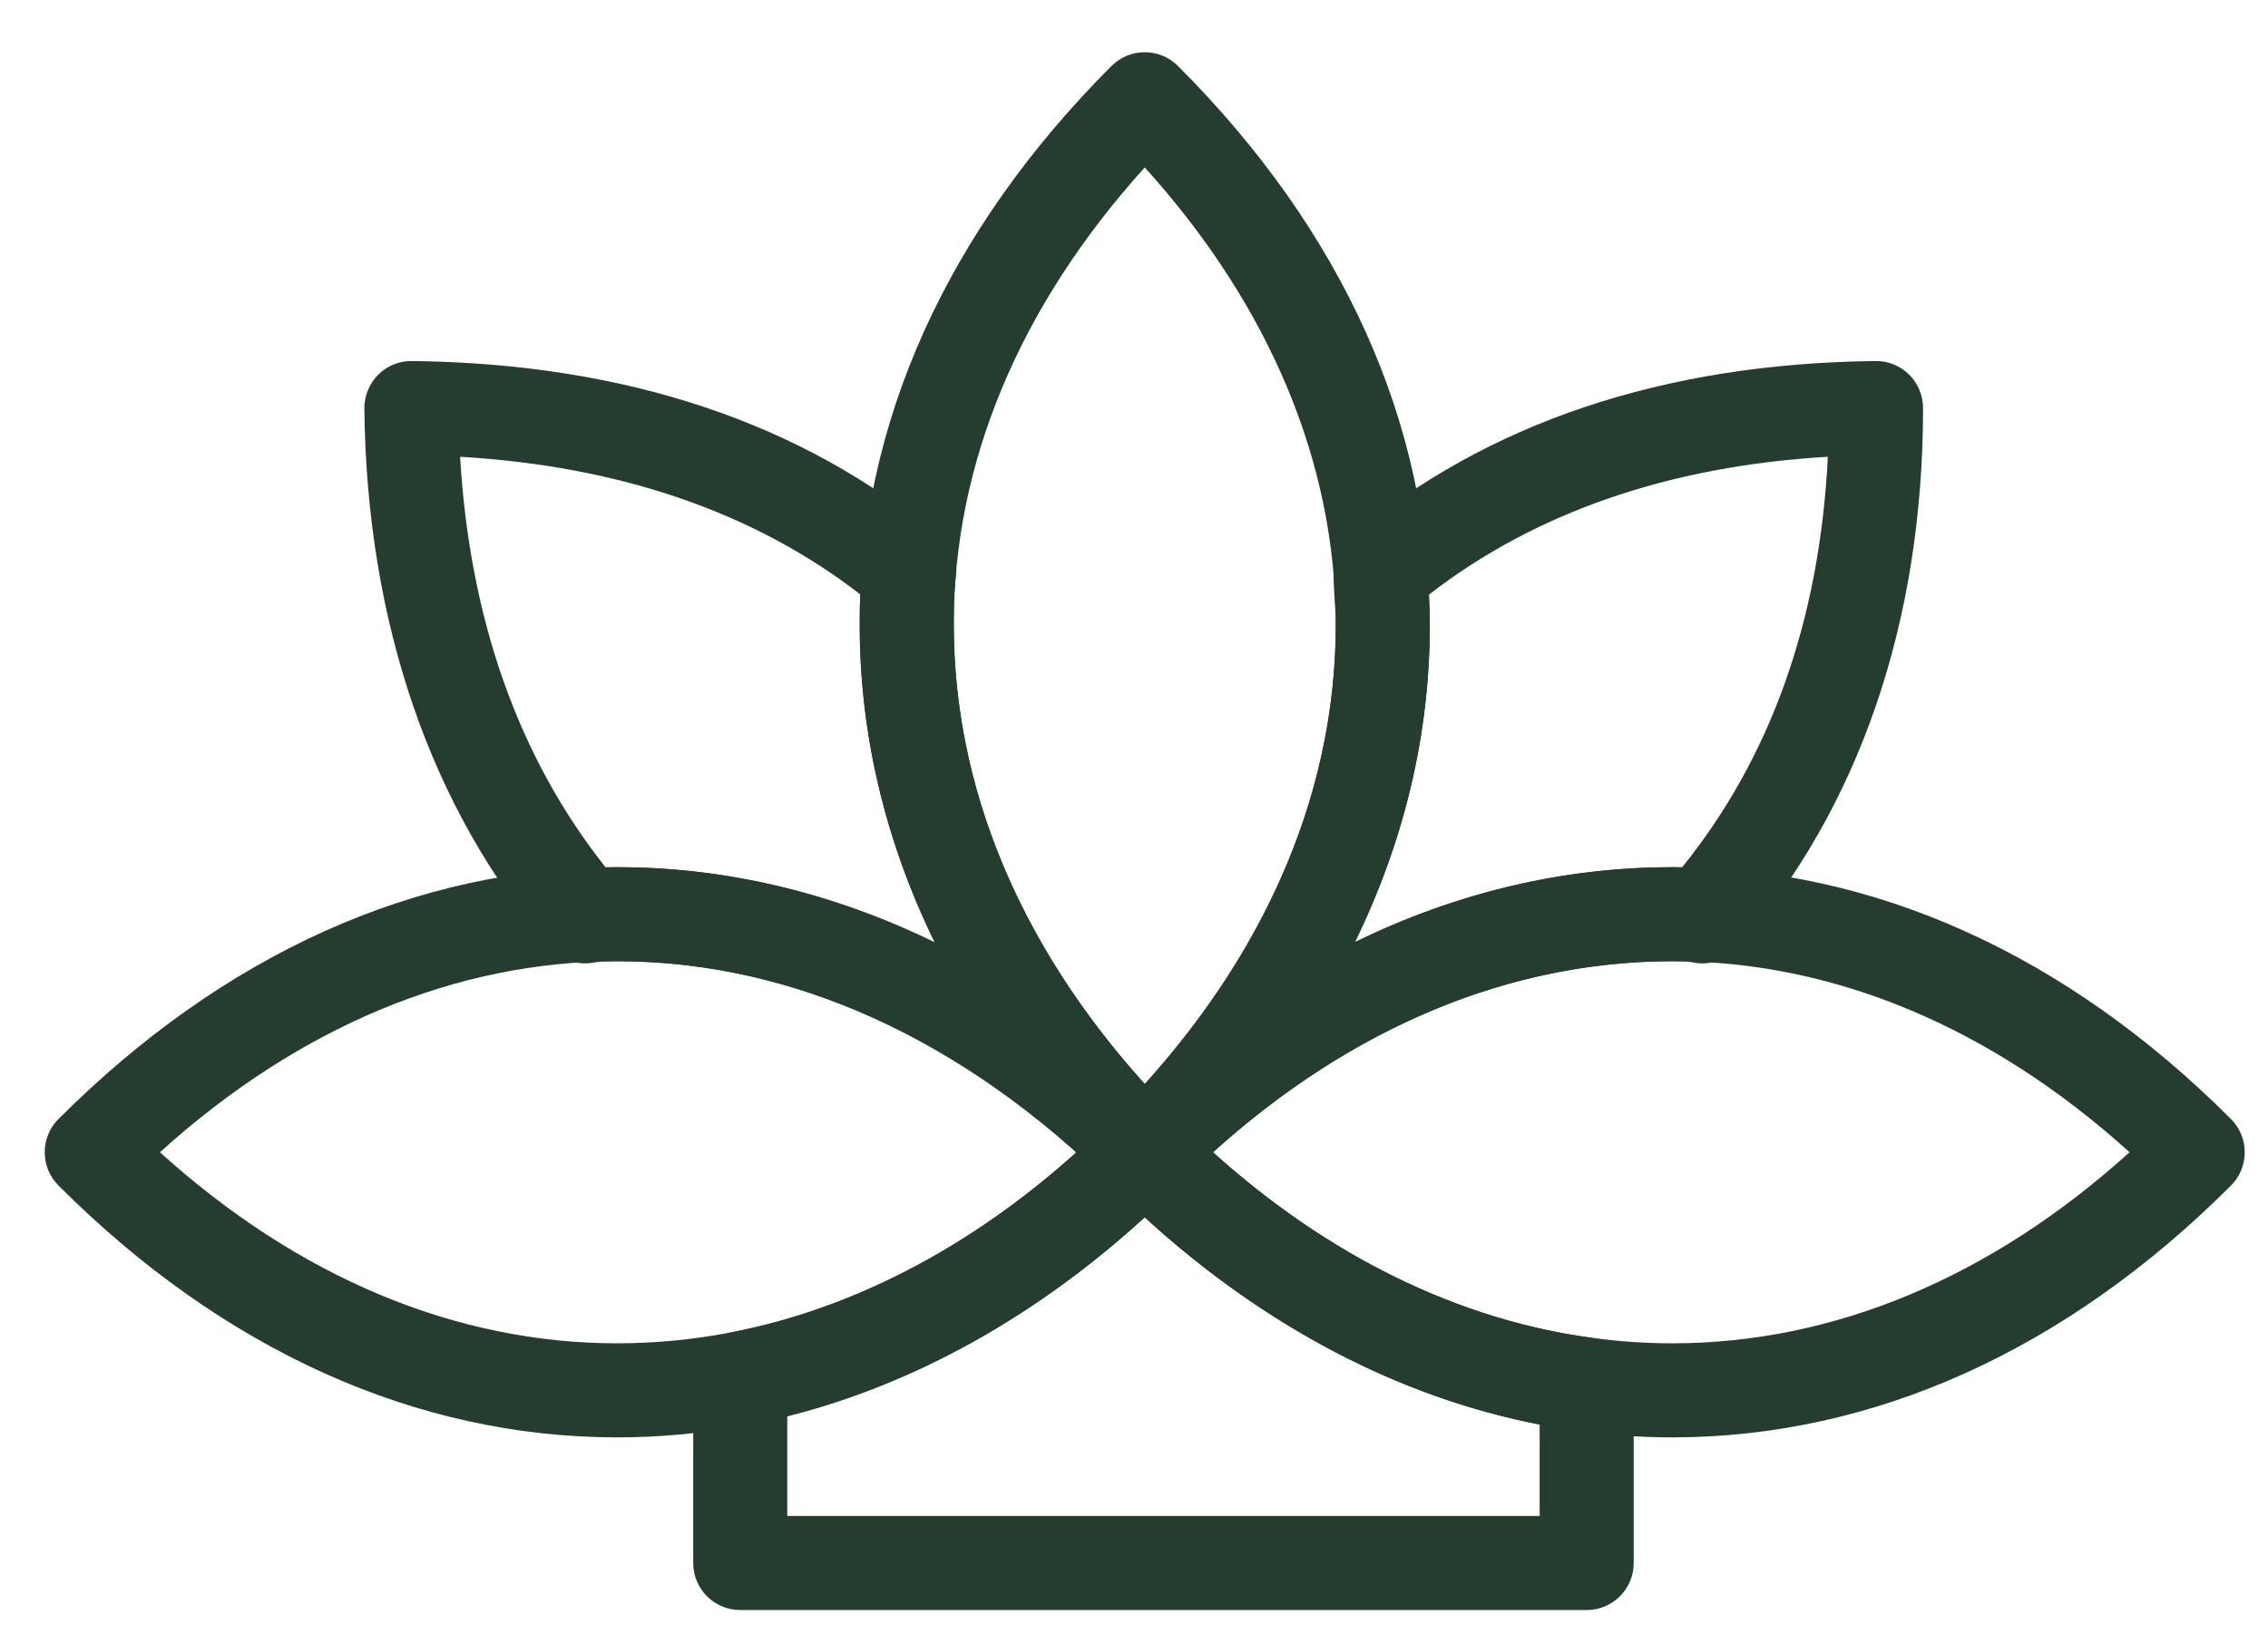 <svg width="43" height="31" viewBox="0 0 43 31" fill="none" xmlns="http://www.w3.org/2000/svg">
<path d="M21.704 22.736C21.475 22.736 21.247 22.649 21.073 22.475C17.95 19.352 16.299 15.675 16.299 11.843C16.299 8.037 17.95 4.374 21.073 1.251C21.421 0.903 21.986 0.903 22.334 1.251C25.457 4.374 27.108 8.037 27.108 11.843C27.108 15.675 25.457 19.352 22.334 22.475C22.16 22.649 21.932 22.736 21.704 22.736ZM21.704 3.174C19.33 5.8 18.082 8.78 18.082 11.842C18.082 14.929 19.331 17.924 21.704 20.551C24.077 17.923 25.325 14.929 25.325 11.842C25.325 8.781 24.077 5.8 21.704 3.174Z" fill="#243D2F"/>
<path d="M21.704 22.735C21.476 22.735 21.248 22.648 21.074 22.474C20.9 22.3 20.812 22.072 20.812 21.844C20.812 21.616 20.9 21.388 21.074 21.213C23.855 18.432 25.326 15.191 25.326 11.842C25.326 11.707 25.317 11.562 25.307 11.409C25.296 11.236 25.285 11.056 25.285 10.866C25.285 10.602 25.402 10.352 25.604 10.183C28.192 8.012 31.541 6.889 35.559 6.844C35.796 6.84 36.026 6.934 36.196 7.101C36.365 7.269 36.46 7.497 36.46 7.735C36.46 11.79 35.245 15.325 32.947 17.958C32.737 18.199 32.414 18.309 32.1 18.245C31.988 18.223 31.898 18.222 31.706 18.222C28.357 18.222 25.116 19.693 22.334 22.474C22.16 22.648 21.932 22.735 21.704 22.735ZM27.085 11.278C27.086 11.285 27.086 11.291 27.087 11.298C27.098 11.472 27.109 11.651 27.109 11.842C27.109 13.914 26.626 15.941 25.689 17.859C27.607 16.922 29.634 16.439 31.706 16.439C31.768 16.439 31.83 16.439 31.893 16.44C33.576 14.357 34.502 11.745 34.655 8.659C31.642 8.835 29.102 9.714 27.085 11.278Z" fill="#243D2F"/>
<path d="M21.705 22.735C21.479 22.735 21.253 22.65 21.079 22.479C18.255 19.694 15.012 18.222 11.703 18.222C11.532 18.222 11.385 18.222 11.268 18.245C10.952 18.309 10.626 18.196 10.416 17.952C8.165 15.325 6.952 11.796 6.908 7.745C6.906 7.505 7 7.274 7.169 7.105C7.339 6.935 7.566 6.841 7.81 6.844C11.854 6.889 15.217 8.012 17.806 10.183C18.038 10.377 18.155 10.676 18.117 10.976C18.084 11.247 18.084 11.536 18.084 11.842C18.084 15.191 19.554 18.432 22.336 21.213C22.683 21.561 22.684 22.123 22.338 22.472C22.164 22.648 21.934 22.735 21.705 22.735ZM11.703 16.439C13.767 16.439 15.797 16.929 17.73 17.879C16.786 15.955 16.3 13.921 16.3 11.842C16.3 11.654 16.3 11.462 16.308 11.266C14.294 9.71 11.748 8.835 8.723 8.659C8.906 11.747 9.831 14.359 11.481 16.441C11.558 16.439 11.632 16.439 11.703 16.439Z" fill="#243D2F"/>
<path d="M21.702 22.739C21.474 22.739 21.246 22.651 21.072 22.477C20.995 22.401 20.918 22.326 20.841 22.251C20.579 21.999 20.497 21.613 20.633 21.276C20.769 20.939 21.096 20.718 21.46 20.718H21.944C22.308 20.718 22.635 20.939 22.771 21.276C22.907 21.613 22.825 21.998 22.563 22.251C22.486 22.326 22.409 22.401 22.333 22.477C22.158 22.651 21.93 22.739 21.702 22.739Z" fill="#243D2F"/>
<path d="M30.082 30.521H14.034C13.542 30.521 13.143 30.122 13.143 29.63V26.132C13.143 25.705 13.446 25.338 13.865 25.257C16.429 24.763 18.921 23.364 21.072 21.213C21.421 20.865 21.985 20.865 22.333 21.213C24.676 23.555 27.396 24.991 30.2 25.364C30.643 25.423 30.974 25.801 30.974 26.248V29.63C30.974 30.122 30.575 30.521 30.082 30.521ZM14.926 28.738H29.191V27.005C26.525 26.487 23.963 25.143 21.703 23.076C19.648 24.953 17.331 26.243 14.926 26.847V28.738Z" fill="#243D2F"/>
<path d="M11.701 27.248C7.895 27.248 4.232 25.597 1.109 22.474C0.761 22.125 0.761 21.561 1.109 21.213C4.232 18.089 7.895 16.439 11.701 16.439C15.422 16.439 19.011 18.003 22.08 20.964C22.165 21.046 22.249 21.129 22.333 21.213C22.5 21.38 22.594 21.607 22.594 21.843C22.594 22.08 22.5 22.306 22.333 22.474C19.928 24.878 17.117 26.446 14.203 27.008C13.376 27.167 12.534 27.248 11.701 27.248ZM3.032 21.843C5.658 24.216 8.639 25.465 11.701 25.465C12.421 25.465 13.15 25.395 13.865 25.257C16.169 24.813 18.415 23.639 20.409 21.843C17.78 19.471 14.781 18.222 11.701 18.222C8.639 18.222 5.658 19.47 3.032 21.843Z" fill="#243D2F"/>
<path d="M31.706 27.248C31.131 27.248 30.546 27.209 29.966 27.131C26.77 26.706 23.695 25.096 21.074 22.474C20.726 22.125 20.726 21.561 21.074 21.213C21.157 21.129 21.242 21.047 21.327 20.965C24.395 18.003 27.984 16.439 31.706 16.439C35.512 16.439 39.175 18.089 42.298 21.213C42.465 21.38 42.559 21.607 42.559 21.843C42.559 22.08 42.465 22.307 42.298 22.474C39.175 25.597 35.512 27.248 31.706 27.248ZM22.998 21.843C25.184 23.813 27.658 25.026 30.201 25.364C30.703 25.431 31.21 25.465 31.706 25.465C34.768 25.465 37.749 24.216 40.375 21.843C37.749 19.47 34.768 18.221 31.706 18.221C28.626 18.222 25.627 19.471 22.998 21.843Z" fill="#243D2F"/>
</svg>
